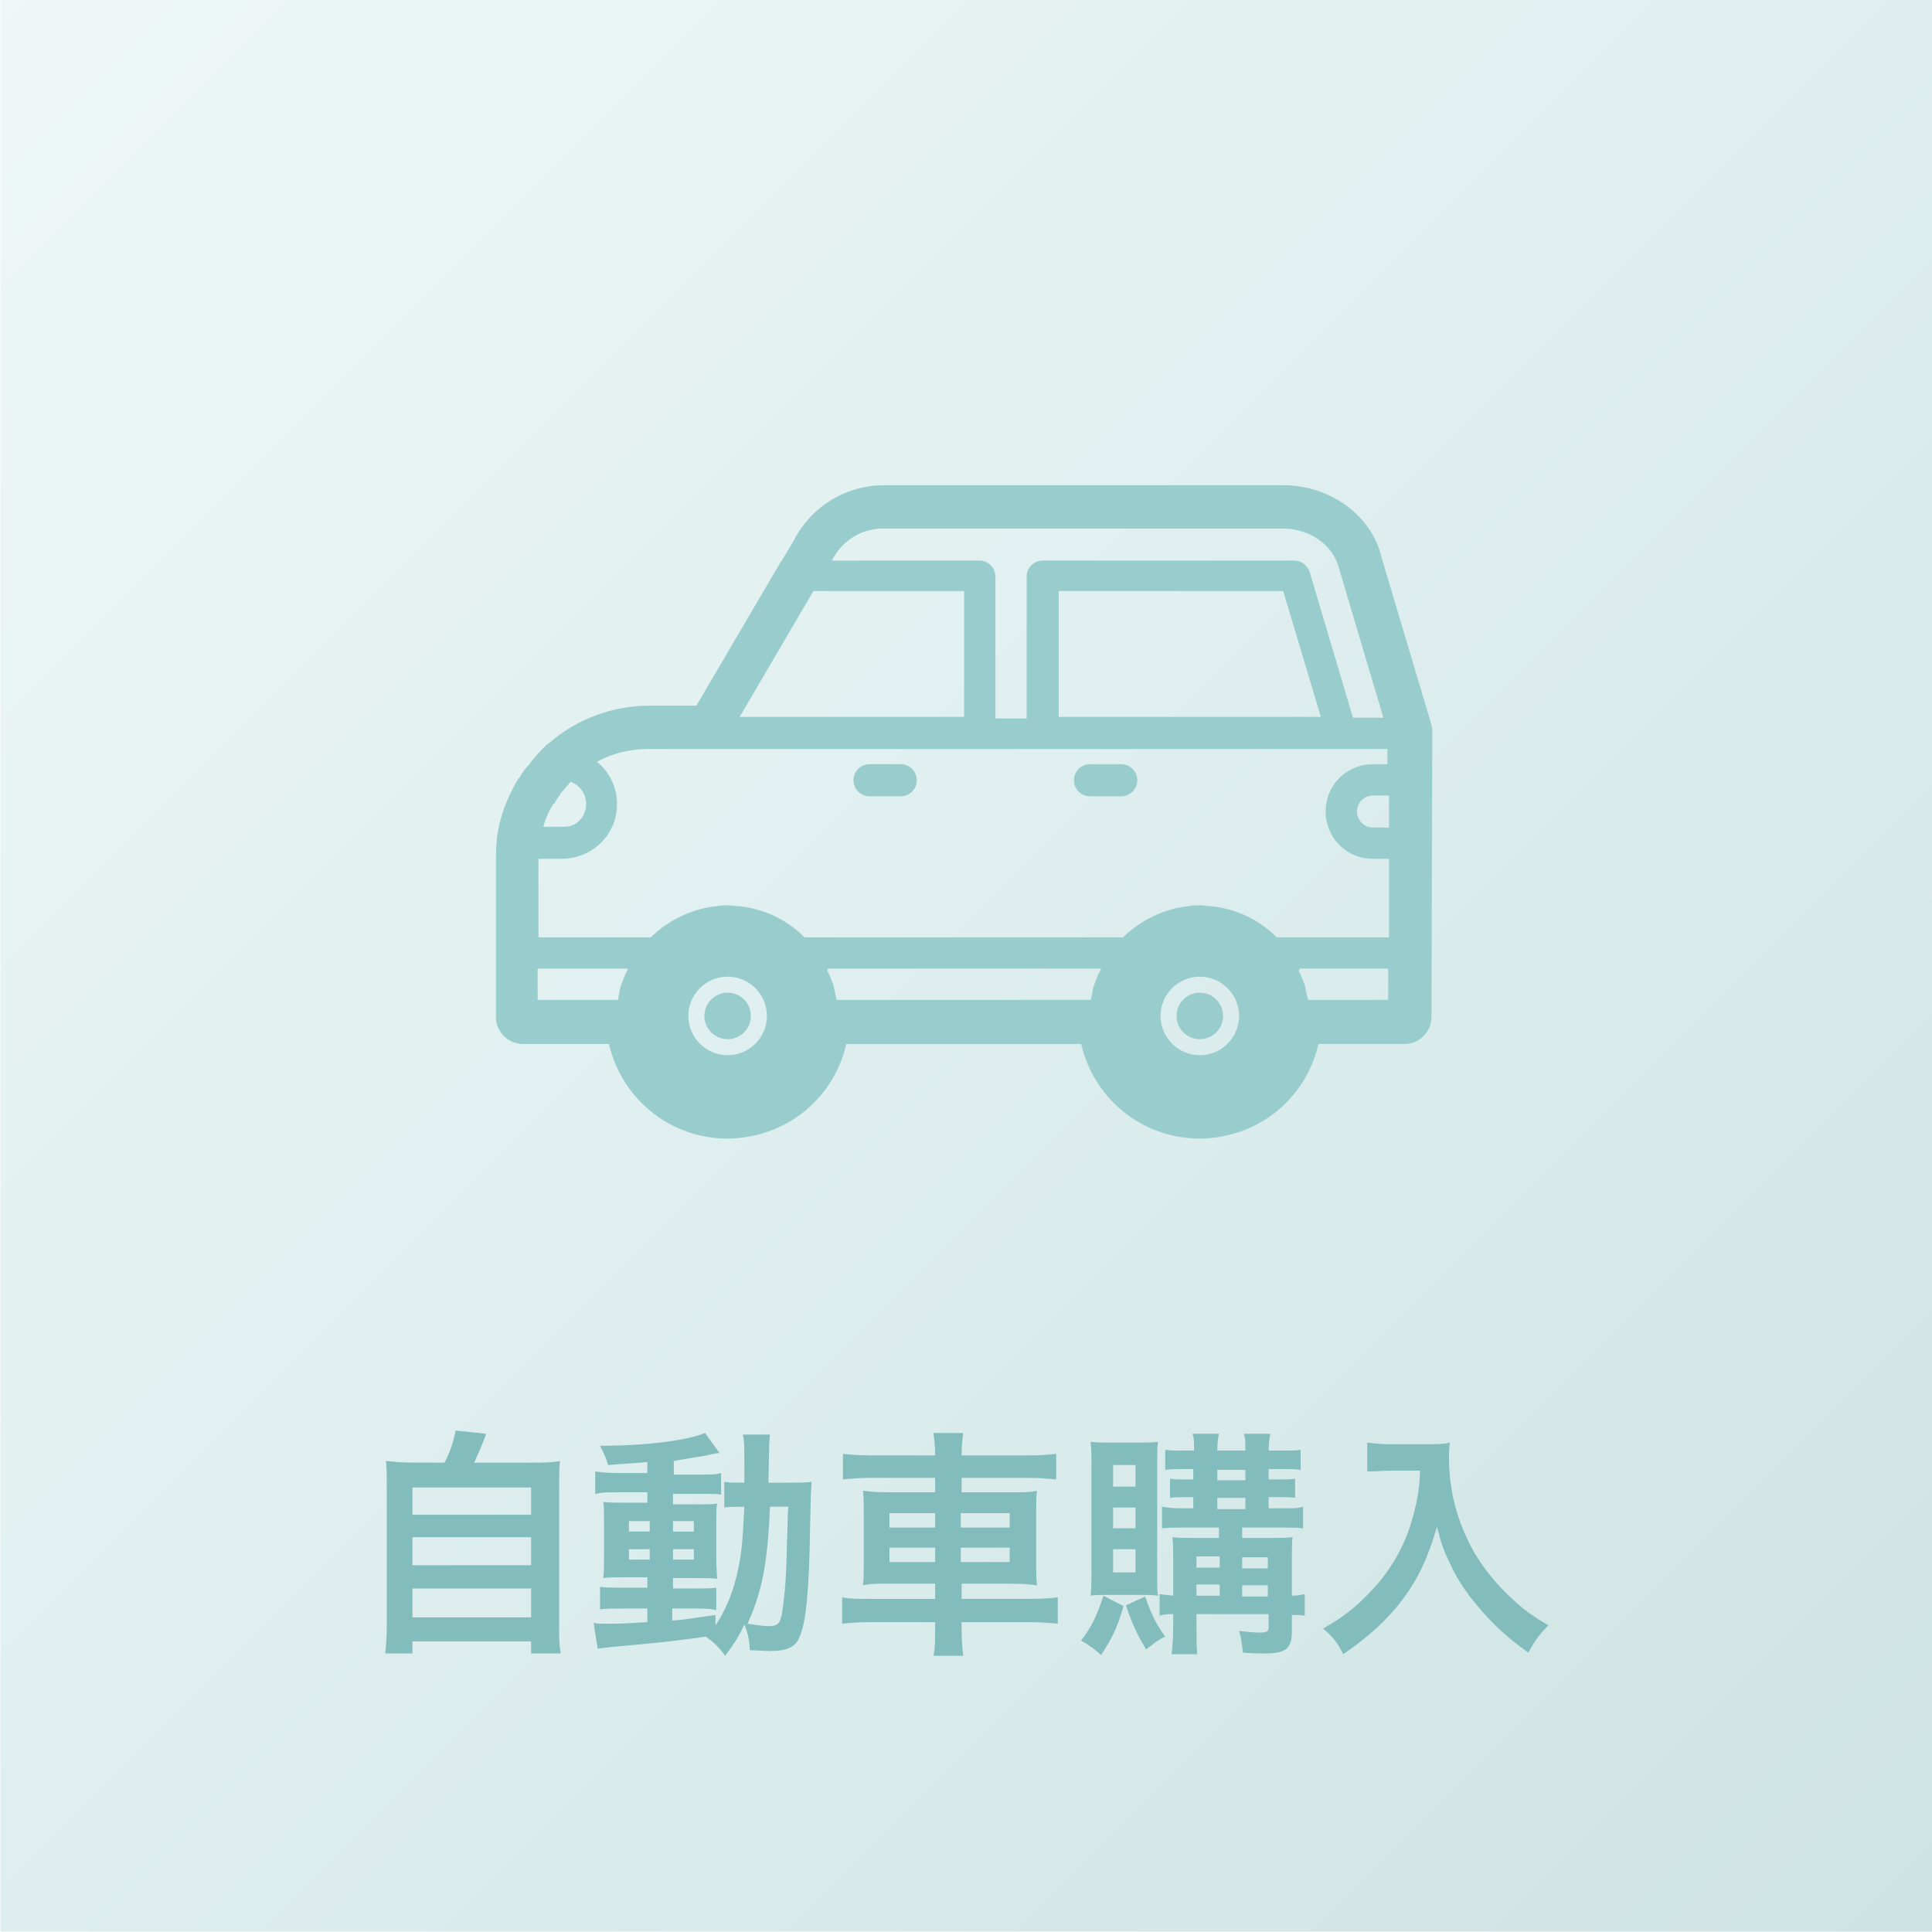 <?xml version="1.0" encoding="utf-8"?>
<!-- Generator: Adobe Illustrator 23.1.1, SVG Export Plug-In . SVG Version: 6.00 Build 0)  -->
<svg version="1.1" id="レイヤー_1" xmlns="http://www.w3.org/2000/svg" xmlns:xlink="http://www.w3.org/1999/xlink" x="0px"
	 y="0px" viewBox="0 0 241 241" style="enable-background:new 0 0 241 241;" xml:space="preserve">
<style type="text/css">
	.st0{opacity:0.3;fill:url(#Rectangle_209_1_);enable-background:new    ;}
	.st1{enable-background:new    ;}
	.st2{fill:#82BCBC;}
	.st3{fill:#99CCCC;}
</style>
<g id="Group_208" transform="translate(-60.75 -53.25)">
	
		<linearGradient id="Rectangle_209_1_" gradientUnits="userSpaceOnUse" x1="-296.76" y1="453.59" x2="-295.76" y2="452.59" gradientTransform="matrix(241 0 0 -241 71580 109368.5)">
		<stop  offset="0" style="stop-color:#CCE5E5"/>
		<stop  offset="0.447" style="stop-color:#99CCCC"/>
		<stop  offset="1" style="stop-color:#5CA3A3"/>
	</linearGradient>
	<rect id="Rectangle_209" x="60.8" y="53.2" class="st0" width="241" height="241"/>
	<g class="st1">
		<path class="st2" d="M116.2,235.7c0.7-1.3,1.1-2.6,1.4-4l3.8,0.4c-0.5,1.4-1,2.5-1.5,3.6h7c1.7,0,2.6,0,3.7-0.2
			c-0.1,1-0.1,1.8-0.1,3.7v16.8c0,1.8,0,2.5,0.2,3.5H127V258h-14.8v1.5h-3.4c0.1-0.8,0.2-2.1,0.2-3.5v-16.8c0-1.8,0-2.6-0.1-3.7
			c1.1,0.1,1.9,0.2,3.7,0.2H116.2z M112.2,242.2h14.8v-3.4h-14.8V242.2z M112.2,248.5h14.8V245h-14.8V248.5z M112.2,255h14.8v-3.6
			h-14.8V255z"/>
		<path class="st2" d="M141.8,235.6c-2.1,0.2-2.9,0.2-5.2,0.4c-0.2-0.8-0.5-1.4-1-2.4c5.9,0,11-0.7,13.1-1.6l1.8,2.5
			c-0.3,0-1.3,0.2-1.6,0.3c-1.1,0.2-2.6,0.4-4.1,0.7v1.7h3.1c1.4,0,2.1,0,2.8-0.2v2.7c-0.4-0.1-0.8-0.1-2.2-0.1h-3.8v1.3h3
			c1.4,0,1.9,0,2.5-0.1c-0.1,0.6-0.1,1.1-0.1,2.6v4.1c0,1.4,0.1,2.3,0.1,2.7c-0.7-0.1-1.3-0.1-2.7-0.1h-2.8v1.3h2.6
			c1.5,0,2.1,0,2.8-0.1v2.8c-0.5-0.1-1-0.2-2.1-0.2h-3.4v1.5c1.6-0.1,2.6-0.3,5.4-0.7v1.3c1.3-1.9,2.3-4.4,2.8-6.9
			c0.5-2.2,0.6-4,0.8-7.9c-1.2,0-1.7,0-2.5,0.1v-3.2c0.6,0.1,1.1,0.1,2.1,0.1h0.4c0-0.8,0-1.3,0-2.2c0-2.5,0-3-0.2-3.8h3.4
			c-0.1,0.8-0.1,0.8-0.2,6h2.6c1.3,0,2,0,2.8-0.1c-0.1,1.1-0.1,1.3-0.2,5.6c-0.1,7.7-0.5,12-1.3,13.7c-0.5,1.3-1.5,1.8-3.8,1.8
			c-0.5,0-1.9-0.1-2.4-0.1c-0.1-1.3-0.2-2-0.7-3.2c-0.7,1.5-1.2,2.3-2.4,3.9c-0.6-0.9-1.3-1.6-2.4-2.4c-4.1,0.6-6.3,0.8-11.8,1.3
			c-0.6,0.1-1,0.1-1.7,0.2l-0.5-3.2c0.6,0.1,0.9,0.1,1.6,0.1c1.4,0,1.9,0,5.1-0.2v-1.7h-3.1c-1,0-2,0-2.8,0.1v-2.8
			c0.8,0.1,1.5,0.1,2.8,0.1h3.1v-1.3h-2.6c-1.4,0-2.1,0-2.9,0.1c0.1-0.8,0.1-1.4,0.1-2.9v-3.9c0-1.4,0-2-0.1-2.7
			c0.8,0.1,1.6,0.1,2.9,0.1h2.6v-1.3h-3.7c-1.3,0-1.9,0-2.8,0.2v-2.8c0.8,0.1,1.6,0.2,2.8,0.2h3.7V235.6z M139.2,243v1.3h2.6V243
			H139.2z M139.2,246.5v1.3h2.6v-1.3H139.2z M144.7,244.3h2.6V243h-2.6V244.3z M144.7,247.8h2.6v-1.3h-2.6V247.8z M156.8,241.2
			c-0.3,7.1-1,10.6-2.8,14.6c1.5,0.2,2,0.3,2.6,0.3c1.4,0,1.6-0.4,1.9-3.1c0.2-1.6,0.3-2.9,0.4-6.2c0-1,0-1,0.1-3.5
			c0-0.9,0-1.1,0.1-2.1H156.8z"/>
		<path class="st2" d="M177.4,234.6c0-1-0.1-1.7-0.2-2.6h3.7c-0.1,0.9-0.2,1.6-0.2,2.6v0.2h8.3c1.7,0,2.6-0.1,3.5-0.2v3.2
			c-1-0.1-2-0.2-3.4-0.2h-8.4v1.8h6.1c1.8,0,2.5,0,3.3-0.2c-0.1,1-0.1,1.5-0.1,3.1v5.6c0,1.6,0,2.1,0.1,3.1
			c-0.9-0.1-1.6-0.2-3.4-0.2h-6v1.9h8.6c1.7,0,2.6-0.1,3.4-0.2v3.3c-1-0.1-1.9-0.2-3.5-0.2h-8.5v0.8c0,1.5,0.1,2.4,0.2,3.4h-3.7
			c0.2-1.1,0.2-1.9,0.2-3.4v-0.8h-8.1c-1.6,0-2.6,0.1-3.5,0.2v-3.3c0.9,0.2,1.8,0.2,3.4,0.2h8.2v-1.9h-5.6c-1.7,0-2.5,0-3.4,0.2
			c0.1-1,0.1-1.6,0.1-3.1v-5.6c0-1.5,0-2.1-0.1-3.1c0.8,0.1,1.5,0.2,3.3,0.2h5.7v-1.8h-8.1c-1.3,0-2.4,0.1-3.4,0.2v-3.2
			c0.9,0.1,2,0.2,3.5,0.2h8V234.6z M171.7,242v1.8h5.7V242H171.7z M171.7,246.3v1.8h5.7v-1.8H171.7z M186.7,243.8V242h-6.1v1.8
			H186.7z M186.7,248.1v-1.8h-6.1v1.8H186.7z"/>
		<path class="st2" d="M200.9,253.6c-0.8,2.8-1.5,4.1-2.8,6.1c-1-0.9-1.6-1.3-2.5-1.8c1.4-1.8,2-3.2,2.8-5.6L200.9,253.6z
			 M198.9,252.2c-1,0-1.6,0-2.1,0.1c0.1-0.9,0.1-2.1,0.1-3.2v-13c0-1.3,0-2-0.1-3c0.7,0.1,1.4,0.1,2.5,0.1h3.5c1.1,0,1.8,0,2.4-0.1
			c-0.1,0.7-0.1,1.2-0.1,2.7v13.7c0,1.8,0,2.2,0.1,2.8c-0.7-0.1-1.1-0.1-2.1-0.1H198.9z M199.6,238.7h2.8V236h-2.8V238.7z
			 M199.6,243.9h2.8v-2.6h-2.8V243.9z M199.6,249.4h2.8v-2.9h-2.8V249.4z M203.6,252.4c0.7,2,1.3,3.4,2.5,5
			c-0.7,0.3-1.2,0.7-2.4,1.6c-1.1-1.9-1.7-3.1-2.5-5.5L203.6,252.4z M208.2,243.8c-1.1,0-1.7,0-2.5,0.1v-2.7
			c0.7,0.1,1.3,0.2,2.5,0.2h1.4v-1.4h-0.8c-0.9,0-1.6,0-2.1,0.1v-2.4c0.7,0.1,0.7,0.1,2.1,0.1h0.8v-1.3h-1.3c-1,0-1.5,0-2.2,0.1
			v-2.5c0.7,0.1,1.2,0.1,2.3,0.1h1.3c0-1.2,0-1.5-0.2-2.1h3.3c-0.1,0.5-0.2,1-0.2,2.1h3.5c0-1.3,0-1.5-0.2-2.1h3.3
			c-0.1,0.6-0.2,1.1-0.2,2.1h1.8c1,0,1.6,0,2.2-0.1v2.5c-0.7-0.1-1.2-0.1-2.2-0.1h-1.8v1.3h1.3c0.9,0,1.5,0,2-0.1v2.4
			c-0.5-0.1-1.3-0.1-2.1-0.1h-1.2v1.4h1.9c1.2,0,1.8,0,2.4-0.2v2.7c-0.7-0.1-1.3-0.1-2.4-0.1h-5.2v1.3h3.5c1.2,0,2,0,2.8-0.1
			c-0.1,0.4-0.1,1.6-0.1,2.5v4.8c0.8,0,1.1-0.1,1.6-0.2v2.7c-0.5-0.1-0.8-0.1-1.6-0.1v2c0,2.2-0.7,2.8-3.4,2.8c-0.9,0-1.6,0-2.7-0.1
			c-0.2-1.5-0.2-1.8-0.5-2.7c1,0.1,1.9,0.2,2.5,0.2c1,0,1.2-0.1,1.2-0.7v-1.6H210v1.3c0,2.1,0,2.6,0.1,3.7h-3.2
			c0.1-1.1,0.2-1.8,0.2-3.7v-1.3c-0.7,0-1.1,0-1.7,0.2v-2.7c0.6,0.1,1,0.1,1.7,0.2v-4.5c0-1.2,0-1.9-0.1-2.8
			c0.8,0.1,1.5,0.1,2.8,0.1h3v-1.3H208.2z M212.8,247.4H210v1.4h2.9V247.4z M212.8,250.9H210v1.4h2.9V250.9z M212.6,237.9h3.5v-1.3
			h-3.5V237.9z M212.6,241.5h3.5v-1.4h-3.5V241.5z M218.9,248.9v-1.4h-3.2v1.4H218.9z M218.9,252.4v-1.4h-3.2v1.4H218.9z"/>
		<path class="st2" d="M234.2,236.7c-0.8,0-1.7,0.1-2.9,0.1v-3.6c0.9,0.1,1.5,0.2,2.8,0.2h4.8c1.2,0,2,0,2.7-0.2
			c-0.1,0.9-0.1,1.1-0.1,1.9c0,4.3,1.1,8.2,3.2,11.9c1.3,2.1,2.7,3.9,4.8,5.8c1.5,1.4,2.4,2,4.4,3.2c-1.1,1.1-1.7,1.9-2.5,3.4
			c-3-2.1-5.2-4.3-7.3-7c-1.1-1.5-1.8-2.6-2.6-4.4c-0.8-1.6-1-2.4-1.5-4.3c-1.1,3.8-2.3,6.4-4.3,9.1c-1.9,2.5-4.2,4.6-7.4,6.8
			c-0.6-1.3-1.3-2.2-2.5-3.2c2.6-1.5,4-2.6,6-4.7c2.3-2.4,4.2-5.6,5.1-8.9c0.6-2.1,0.9-3.6,1-6.1H234.2z"/>
	</g>
	<g id="Group_207" transform="translate(6.116 7.778)">
		<path id="Path_279" class="st3" d="M233.3,136.7c0-0.1,0-0.1,0-0.2c0-0.1,0-0.3-0.1-0.4c0-0.1,0-0.1,0-0.2l-6.2-20.8
			c-1.2-5.3-6.4-9.1-12.3-9.1h-49.5c-4.9-0.1-9.4,2.6-11.6,7l-1.5,2.5l-0.1,0.1l-10.5,17.9h-5.9c-4.6,0-9.1,1.7-12.5,4.7
			c-0.1,0-0.1,0.1-0.2,0.1c-0.1,0.1-0.1,0.1-0.2,0.2l-0.1,0.1c-0.3,0.3-0.5,0.5-0.8,0.8c-0.1,0.1-0.2,0.2-0.3,0.4l-0.1,0.1
			c-0.2,0.3-0.5,0.5-0.7,0.9c-0.1,0.1-0.2,0.2-0.3,0.3l-0.1,0.1c-0.2,0.3-0.5,0.6-0.7,1c-0.1,0.1-0.1,0.2-0.2,0.3l-0.1,0.1
			c-1.4,2.3-2.4,4.9-2.7,7.6c0,0,0,0.1,0,0.1l0,0.1v0c-0.1,0.8-0.1,1.5-0.1,2.3v19.6c0,1.9,1.5,3.4,3.4,3.4h10.7
			c1.9,8.2,10,13.3,18.2,11.4c5.7-1.3,10.1-5.7,11.4-11.4h29.3c1.9,8.2,10,13.3,18.2,11.4c5.7-1.3,10.1-5.7,11.4-11.4h10.7
			c1.9,0,3.4-1.5,3.4-3.4L233.3,136.7L233.3,136.7z M123.9,145.5c0.2-0.4,0.5-0.7,0.7-1.1c0.1-0.1,0.1-0.2,0.2-0.2
			c0.3-0.4,0.7-0.8,1-1.2c1.5,0.5,2.3,2.2,1.8,3.7c-0.4,1.2-1.5,2-2.8,1.9h-2.4c0.3-1,0.7-2,1.3-2.9
			C123.8,145.7,123.9,145.6,123.9,145.5L123.9,145.5z M121.9,166.3H133c0,0.1-0.1,0.1-0.1,0.2c-0.1,0.2-0.2,0.4-0.3,0.6
			c-0.1,0.2-0.1,0.3-0.2,0.5c-0.1,0.3-0.2,0.5-0.3,0.8s-0.2,0.6-0.2,0.9c0,0.2-0.1,0.3-0.1,0.5c0,0.1-0.1,0.3-0.1,0.4h-10V166.3z
			 M157.9,166.3h34.1c0,0.1-0.1,0.1-0.1,0.2c-0.1,0.2-0.2,0.4-0.3,0.6c-0.1,0.2-0.1,0.3-0.2,0.5c-0.1,0.3-0.2,0.5-0.3,0.8
			s-0.2,0.6-0.2,0.9c0,0.2-0.1,0.3-0.1,0.5c0,0.1-0.1,0.3-0.1,0.4H159c0-0.1-0.1-0.3-0.1-0.4c0-0.2-0.1-0.3-0.1-0.5
			c-0.1-0.3-0.1-0.6-0.2-0.9s-0.2-0.5-0.3-0.8c-0.1-0.2-0.1-0.3-0.2-0.5c-0.1-0.2-0.2-0.4-0.3-0.6
			C157.9,166.5,157.9,166.4,157.9,166.3L157.9,166.3z M216.7,166.3h11.1v3.9h-10c0-0.1-0.1-0.3-0.1-0.4c0-0.2-0.1-0.3-0.1-0.5
			c-0.1-0.3-0.1-0.6-0.2-0.9s-0.2-0.5-0.3-0.8c-0.1-0.2-0.1-0.3-0.2-0.5c-0.1-0.2-0.2-0.4-0.3-0.6
			C216.8,166.5,216.8,166.4,216.7,166.3L216.7,166.3z M140.5,172.2c0-2.7,2.2-4.9,4.9-4.9s4.9,2.2,4.9,4.9c0,2.7-2.2,4.9-4.9,4.9
			C142.7,177.1,140.5,174.9,140.5,172.2L140.5,172.2z M199.4,172.2c0-2.7,2.2-4.9,4.9-4.9s4.9,2.2,4.9,4.9c0,2.7-2.2,4.9-4.9,4.9
			C201.6,177.1,199.4,174.9,199.4,172.2L199.4,172.2z M227.9,148.7h-2c-1.1,0-2-0.9-2-2c0-1.1,0.9-2,2-2l0,0h2V148.7z M227.9,140.8
			h-2c-3.3,0-5.9,2.6-5.9,5.9s2.6,5.9,5.9,5.9h2v9.8h-14c-2.2-2.2-5.1-3.6-8.3-3.9c-0.4,0-0.9-0.1-1.3-0.1s-0.9,0-1.3,0.1
			c-3.1,0.3-6,1.7-8.3,3.9H155c-2.2-2.2-5.1-3.6-8.3-3.9c-0.4,0-0.9-0.1-1.3-0.1s-0.9,0-1.3,0.1c-3.1,0.3-6,1.7-8.3,3.9h-14v-9.8
			h2.9c3.8,0,6.9-3,6.9-6.8c0-2.1-0.9-4-2.5-5.3c2-1.1,4.2-1.6,6.4-1.6h92.2V140.8z M165.1,111.4h49.5c3.5,0,6.4,2.1,7.1,5.1
			l5.5,18.5h-3.8l-5.4-18.2c-0.3-0.8-1-1.4-1.9-1.4h-31.4c-1.1,0-2,0.9-2,2v17.7h-3.9v-17.7c0-1.1-0.9-2-2-2h-18.4
			C159.7,112.8,162.3,111.3,165.1,111.4z M219.4,134.9h-32.7v-15.7h28L219.4,134.9z M174.9,119.2v15.7h-28l9.2-15.7H174.9z"/>
		<circle id="Ellipse_22" class="st3" cx="145.4" cy="172.2" r="2.9"/>
		<circle id="Ellipse_23" class="st3" cx="204.3" cy="172.2" r="2.9"/>
		<path id="Path_280" class="st3" d="M194.5,140.8h-3.9c-1.1,0-2,0.9-2,2c0,1.1,0.9,2,2,2h3.9c1.1,0,2-0.9,2-2
			C196.5,141.7,195.6,140.8,194.5,140.8z"/>
		<path id="Path_281" class="st3" d="M167,140.8h-3.9c-1.1,0-2,0.9-2,2c0,1.1,0.9,2,2,2h3.9c1.1,0,2-0.9,2-2
			C169,141.7,168.1,140.8,167,140.8z"/>
	</g>
</g>
</svg>
